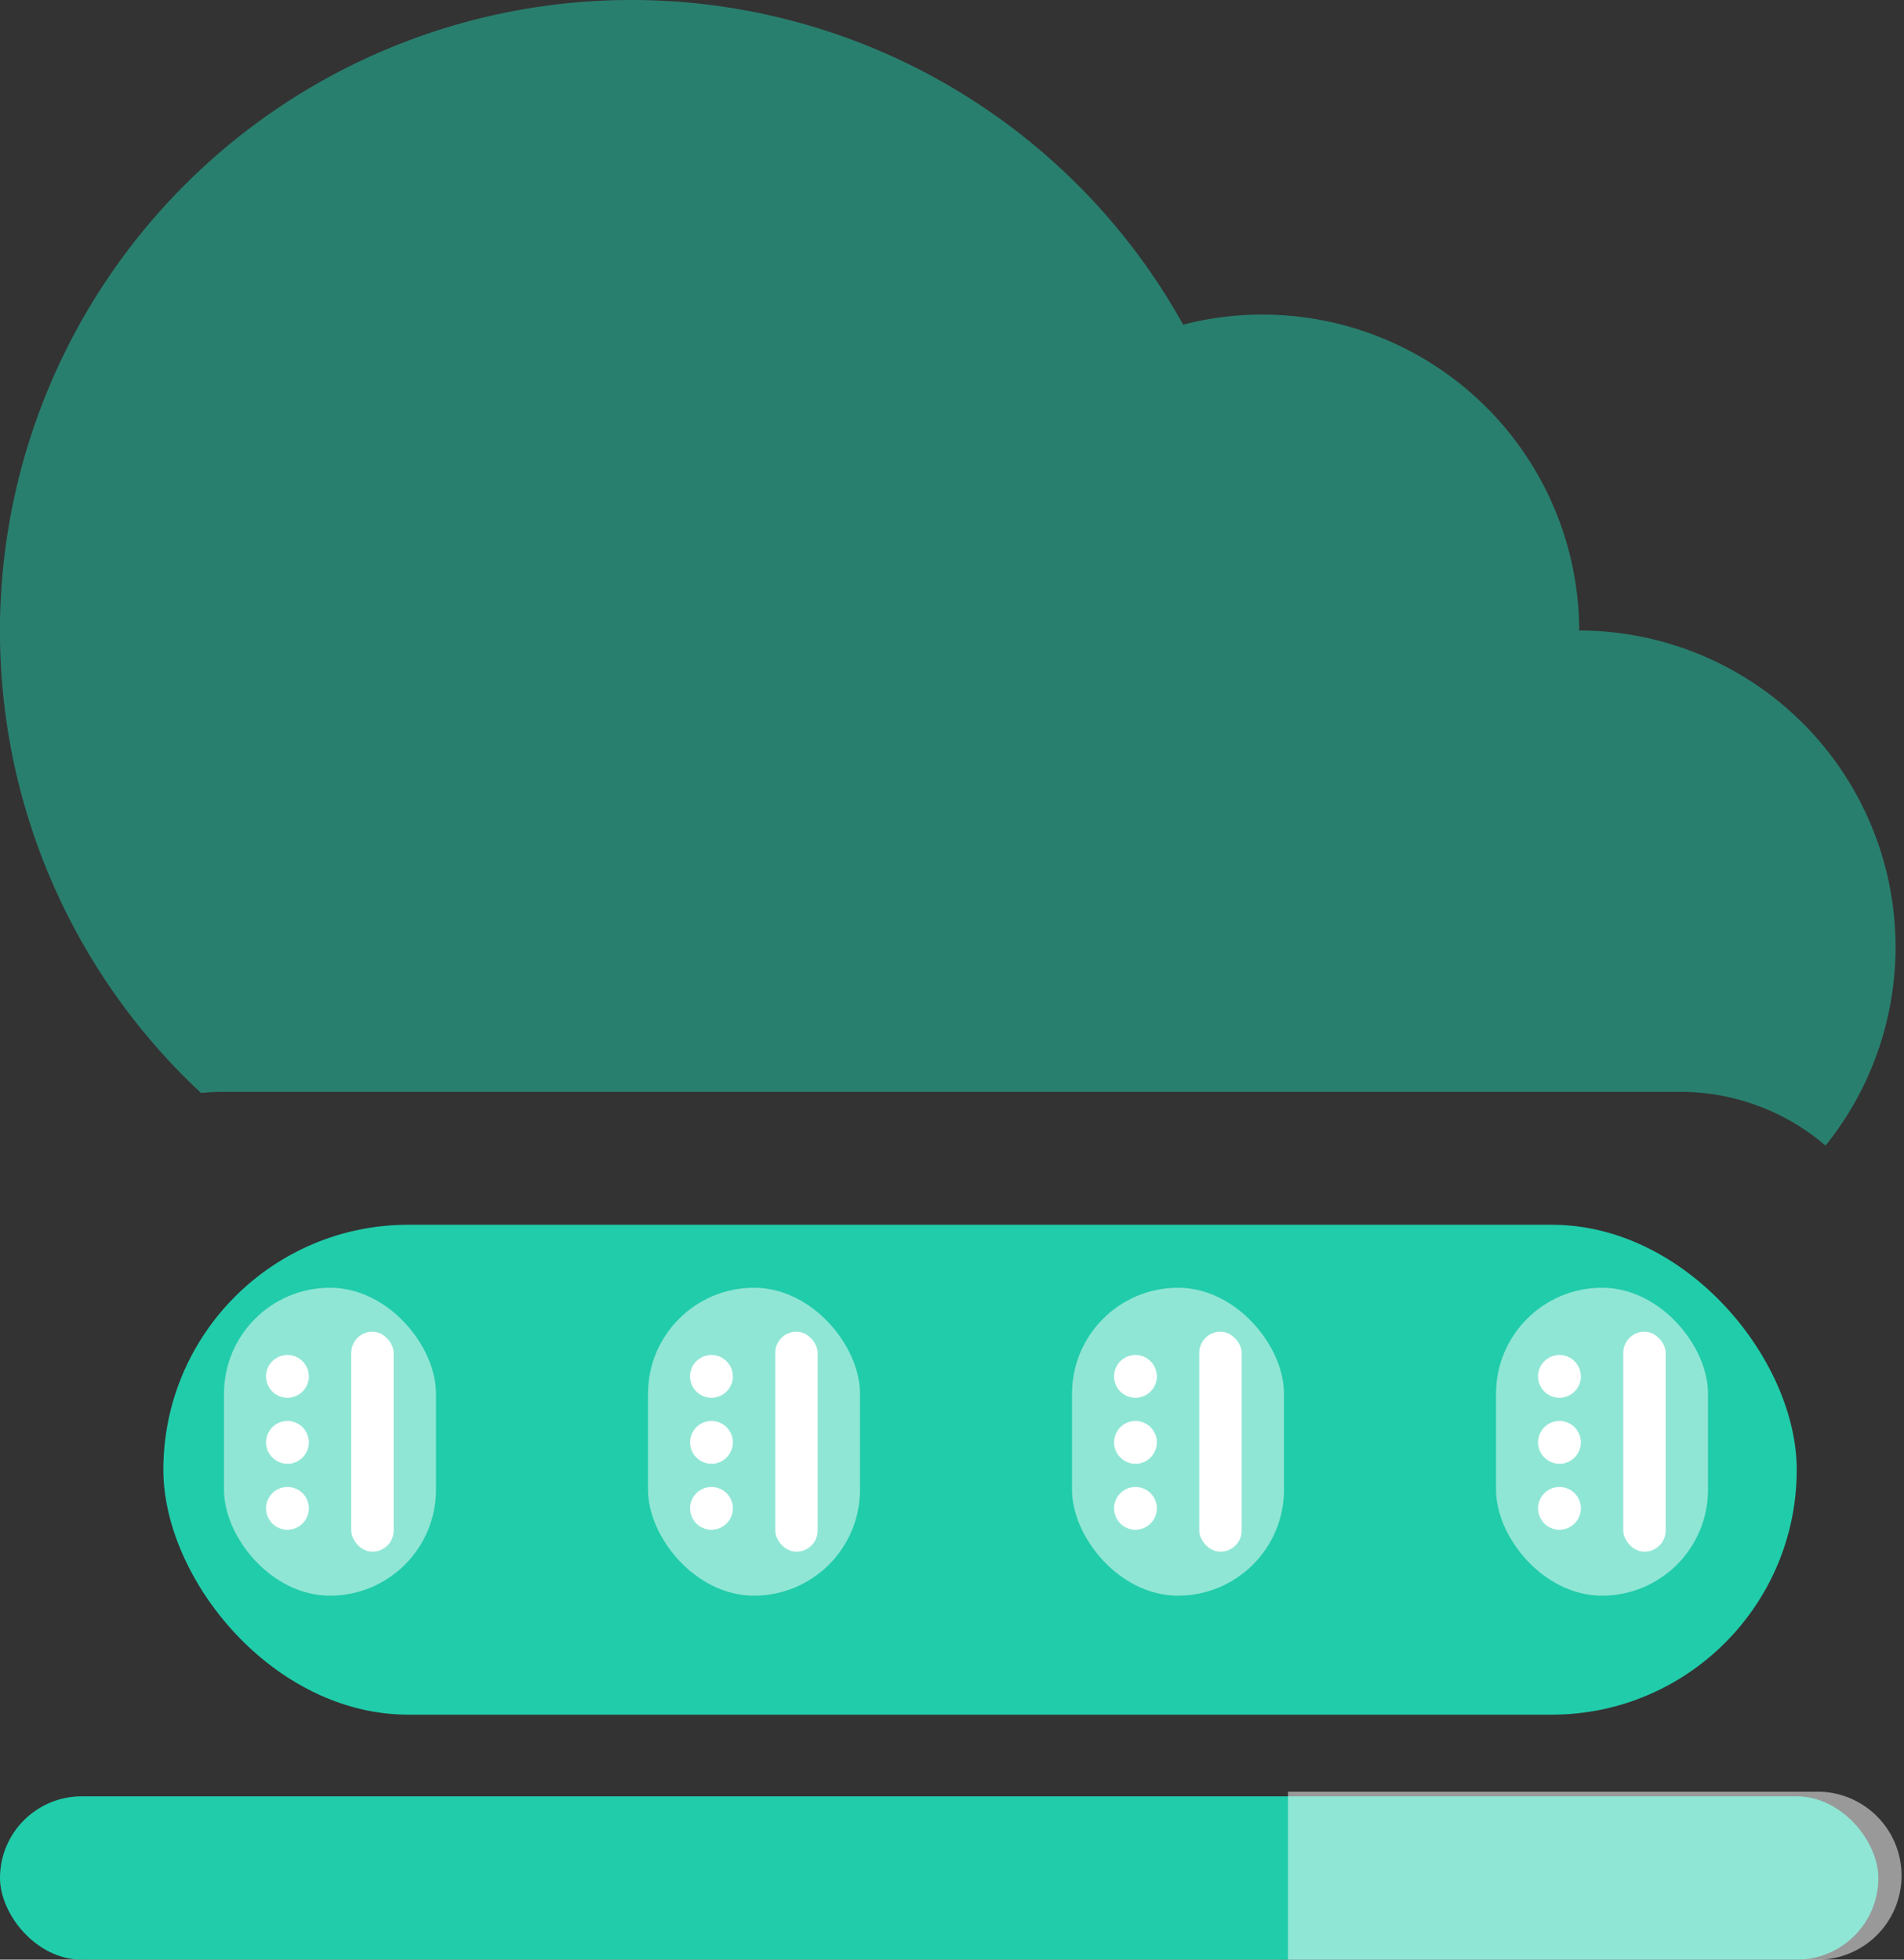 <?xml version="1.0" encoding="UTF-8"?> <svg xmlns="http://www.w3.org/2000/svg" id="image178" width="26.714" height="27.5" viewBox="0 0 26.714 27.5"><rect x="0" y="0" width="26.714" height="27.5" fill="#333333" stroke="none"/><path id="Path_756" data-name="Path 756" d="M8.857,0A8.854,8.854,0,0,1,16.6,4.556a4.445,4.445,0,0,1,5.557,4.292,4.442,4.442,0,0,1,3.456,7.228,3.13,3.13,0,0,0-2.043-.754H3.143a3.185,3.185,0,0,0-.322.016A8.856,8.856,0,0,1,8.857,0Z" transform="translate(0)" fill="rgba(33,204,170,0.5)"></path><g id="Group_787" data-name="Group 787" transform="translate(2.292 17.187)"><rect id="Rectangle_209" data-name="Rectangle 209" width="22.917" height="6.875" rx="3.438" transform="translate(0 0)" fill="#21ccaa"></rect><g id="Group_786" data-name="Group 786" transform="translate(0.851 0.884)"><rect id="Rectangle_210" data-name="Rectangle 210" width="2.974" height="4.321" rx="1.487" fill="#fff" opacity="0.5"></rect><path id="Path_757" data-name="Path 757" d="M2.109,2.666a.3.3,0,1,0-.3.309.3.3,0,0,0,.3-.309m0,.926a.3.3,0,1,0-.3.309.3.3,0,0,0,.3-.309m0,.926a.3.3,0,1,0-.3.309.3.3,0,0,0,.3-.309" transform="translate(-0.919 -1.431)" fill="#fff" fill-rule="evenodd"></path><rect id="Rectangle_211" data-name="Rectangle 211" width="0.595" height="3.087" rx="0.297" transform="translate(1.785 0.617)" fill="#fff"></rect><g id="Group_783" data-name="Group 783" transform="translate(5.949)"><rect id="Rectangle_212" data-name="Rectangle 212" width="2.974" height="4.321" rx="1.487" fill="#fff" opacity="0.5"></rect><path id="Path_758" data-name="Path 758" d="M2.109,2.666a.3.3,0,1,0-.3.309.3.3,0,0,0,.3-.309m0,.926a.3.3,0,1,0-.3.309.3.3,0,0,0,.3-.309m0,.926a.3.3,0,1,0-.3.309.3.3,0,0,0,.3-.309" transform="translate(-0.919 -1.431)" fill="#fff" fill-rule="evenodd"></path><rect id="Rectangle_213" data-name="Rectangle 213" width="0.595" height="3.087" rx="0.297" transform="translate(1.785 0.617)" fill="#fff"></rect></g><g id="Group_784" data-name="Group 784" transform="translate(11.898)"><rect id="Rectangle_214" data-name="Rectangle 214" width="2.974" height="4.321" rx="1.487" fill="#fff" opacity="0.5"></rect><path id="Path_759" data-name="Path 759" d="M2.109,2.666a.3.3,0,1,0-.3.309.3.3,0,0,0,.3-.309m0,.926a.3.3,0,1,0-.3.309.3.3,0,0,0,.3-.309m0,.926a.3.3,0,1,0-.3.309.3.3,0,0,0,.3-.309" transform="translate(-0.919 -1.431)" fill="#fff" fill-rule="evenodd"></path><rect id="Rectangle_215" data-name="Rectangle 215" width="0.595" height="3.087" rx="0.297" transform="translate(1.785 0.617)" fill="#fff"></rect></g><g id="Group_785" data-name="Group 785" transform="translate(17.847)"><rect id="Rectangle_216" data-name="Rectangle 216" width="2.974" height="4.321" rx="1.487" fill="#fff" opacity="0.5"></rect><path id="Path_760" data-name="Path 760" d="M2.109,2.666a.3.3,0,1,0-.3.309.3.3,0,0,0,.3-.309m0,.926a.3.3,0,1,0-.3.309.3.3,0,0,0,.3-.309m0,.926a.3.3,0,1,0-.3.309.3.3,0,0,0,.3-.309" transform="translate(-0.919 -1.431)" fill="#fff" fill-rule="evenodd"></path><rect id="Rectangle_217" data-name="Rectangle 217" width="0.595" height="3.087" rx="0.297" transform="translate(1.785 0.617)" fill="#fff"></rect></g></g></g><rect id="Rectangle_218" data-name="Rectangle 218" width="26.354" height="2.292" rx="1.146" transform="translate(0 25.208)" fill="#21ccaa"></rect><path id="Path_761" data-name="Path 761" d="M46,64h7.464a1.179,1.179,0,0,1,0,2.357H46Z" transform="translate(-27.929 -38.857)" fill="#fff" opacity="0.5"></path></svg> 